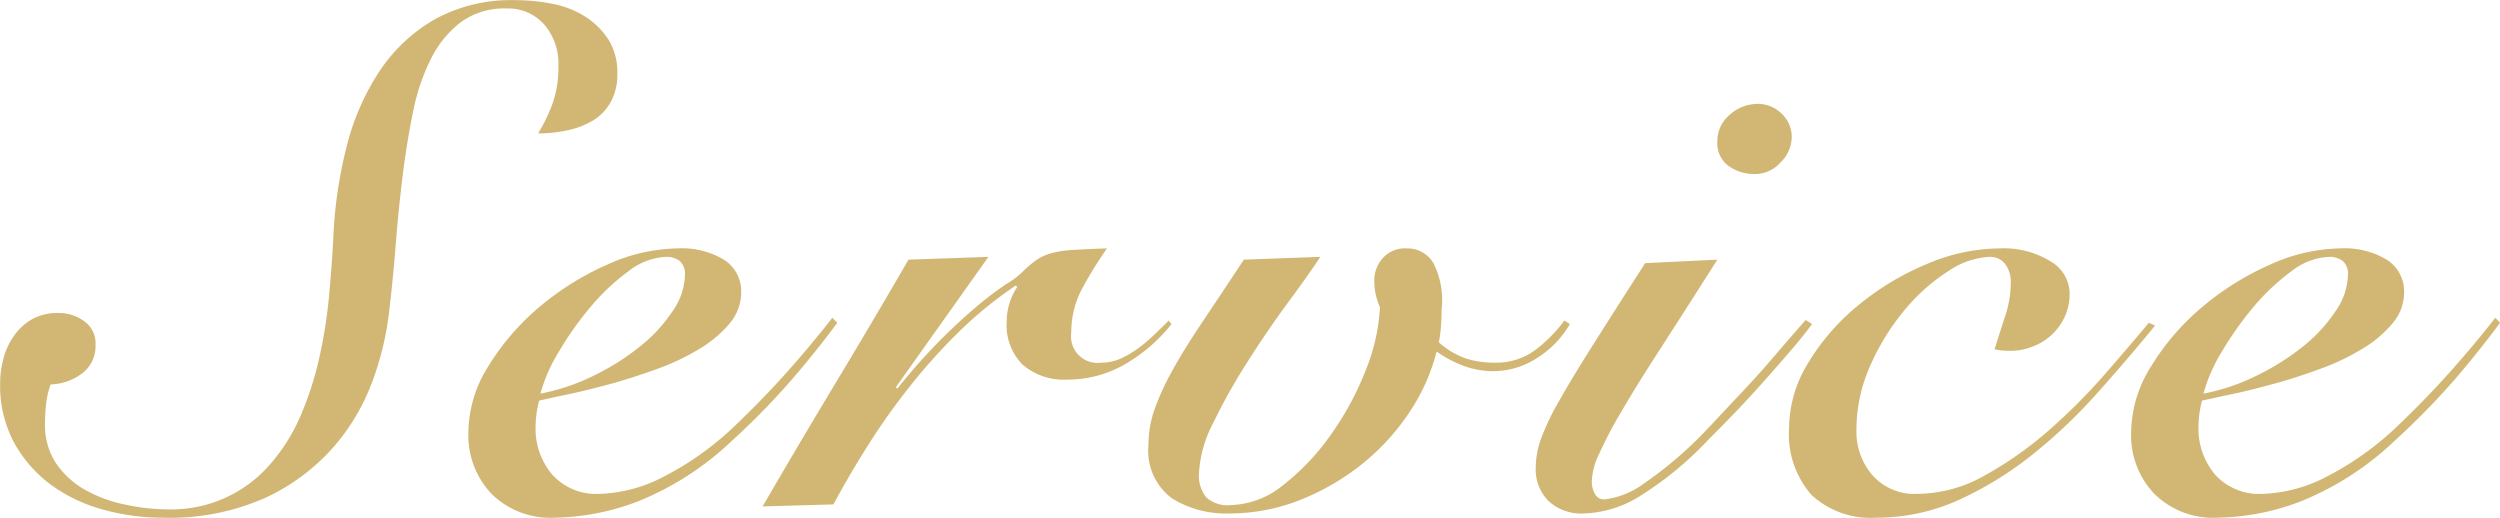 <svg xmlns="http://www.w3.org/2000/svg" width="171.097" height="35.44" viewBox="0 0 171.097 35.44">
  <defs>
    <style>
      .cls-1 {
        fill: #d2b774;
        fill-rule: evenodd;
      }
    </style>
  </defs>
  <path id="h2_service.svg" class="cls-1" d="M914.532,1654.08a8.982,8.982,0,0,0,2.52,2.88,10.912,10.912,0,0,0,3.576,1.7,15.3,15.3,0,0,0,4.08.55,16.063,16.063,0,0,0,7.08-1.39,14.111,14.111,0,0,0,4.632-3.48,14.455,14.455,0,0,0,2.64-4.49,20.2,20.2,0,0,0,1.1-4.46q0.288-2.355.48-4.8c0.128-1.63.288-3.23,0.48-4.78s0.432-3.02.72-4.41a13.86,13.86,0,0,1,1.248-3.65,7.064,7.064,0,0,1,2.04-2.47,5.031,5.031,0,0,1,3.1-.92,3.312,3.312,0,0,1,2.568,1.08,4.155,4.155,0,0,1,.984,2.91,7.47,7.47,0,0,1-.36,2.4,11.222,11.222,0,0,1-1.032,2.16,9.124,9.124,0,0,0,2.04-.22,5.562,5.562,0,0,0,1.728-.67,3.416,3.416,0,0,0,1.2-1.25,3.825,3.825,0,0,0,.456-1.94,4.224,4.224,0,0,0-.6-2.33,5.272,5.272,0,0,0-1.56-1.56,6.466,6.466,0,0,0-2.232-.89,13.278,13.278,0,0,0-2.616-.26,10.891,10.891,0,0,0-5.448,1.29,11.3,11.3,0,0,0-3.792,3.53,16.669,16.669,0,0,0-2.28,5.21,30.351,30.351,0,0,0-.912,6.29c-0.064,1.21-.16,2.52-0.288,3.91a33.262,33.262,0,0,1-.648,4.15,22.568,22.568,0,0,1-1.248,3.94,12.61,12.61,0,0,1-2.04,3.33,8.936,8.936,0,0,1-7.152,3.2,13.706,13.706,0,0,1-2.832-.32,9.449,9.449,0,0,1-2.712-.98,5.936,5.936,0,0,1-2.016-1.8,4.674,4.674,0,0,1-.792-2.76,12.394,12.394,0,0,1,.072-1.34,5.884,5.884,0,0,1,.312-1.35,3.758,3.758,0,0,0,2.136-.74,2.342,2.342,0,0,0,.936-1.99,1.836,1.836,0,0,0-.792-1.61,2.98,2.98,0,0,0-1.752-.55,3.612,3.612,0,0,0-1.752.4,3.791,3.791,0,0,0-1.248,1.11,4.789,4.789,0,0,0-.744,1.56,6.612,6.612,0,0,0-.24,1.77A8.221,8.221,0,0,0,914.532,1654.08Zm55.992-8.55q-1.3,1.68-3.024,3.63-1.728,1.935-3.6,3.72a20.6,20.6,0,0,1-4.872,3.5,10.128,10.128,0,0,1-4.44,1.2,4.062,4.062,0,0,1-3.216-1.3,4.855,4.855,0,0,1-1.152-3.36,7.152,7.152,0,0,1,.24-1.72q0.864-.2,2.208-0.48,1.344-.3,2.88-0.72c1.024-.29,2.056-0.63,3.1-1.01a15.633,15.633,0,0,0,2.808-1.35,8.077,8.077,0,0,0,2.04-1.72,3.261,3.261,0,0,0,.792-2.12,2.552,2.552,0,0,0-1.152-2.23,5.606,5.606,0,0,0-3.216-.79,12.012,12.012,0,0,0-4.776,1.1,19.268,19.268,0,0,0-4.632,2.88,16.764,16.764,0,0,0-3.5,4.04,8.584,8.584,0,0,0-1.392,4.56,5.817,5.817,0,0,0,1.584,4.22,5.732,5.732,0,0,0,4.32,1.63,16.615,16.615,0,0,0,5.736-1.13,20.384,20.384,0,0,0,6.36-4.1,51.347,51.347,0,0,0,4.056-4.13q1.7-1.965,3.192-3.98Zm-10.9-.5a10.386,10.386,0,0,1-2.184,2.4,16.539,16.539,0,0,1-3.144,2.01,14.439,14.439,0,0,1-3.744,1.28,10.8,10.8,0,0,1,1.224-2.81,21.929,21.929,0,0,1,2.16-3.07,14.739,14.739,0,0,1,2.616-2.48,4.512,4.512,0,0,1,2.592-1,1.461,1.461,0,0,1,.936.28,1.181,1.181,0,0,1,.36.96A4.537,4.537,0,0,1,959.628,1645.03Zm10.978,13.27q1.054-1.965,2.376-4.06a46.182,46.182,0,0,1,2.88-4.05,40.053,40.053,0,0,1,3.384-3.75,27.375,27.375,0,0,1,3.84-3.12l0.1,0.1a4.239,4.239,0,0,0-.72,2.35,3.835,3.835,0,0,0,1.1,2.98,4.322,4.322,0,0,0,3.024,1.01,7.858,7.858,0,0,0,3.984-1.06,11.222,11.222,0,0,0,3.168-2.74l-0.192-.24c-0.288.29-.609,0.6-0.96,0.94a12.059,12.059,0,0,1-1.1.94,7.223,7.223,0,0,1-1.224.72,3.247,3.247,0,0,1-1.32.28,1.82,1.82,0,0,1-2.064-2.06,6.313,6.313,0,0,1,.768-3.05,27.038,27.038,0,0,1,1.68-2.71c-0.9.03-1.641,0.06-2.232,0.1a7.459,7.459,0,0,0-1.512.21,3.4,3.4,0,0,0-1.08.48,7.258,7.258,0,0,0-.984.84,5.9,5.9,0,0,1-1.056.79,21.313,21.313,0,0,0-1.776,1.32c-0.705.58-1.529,1.32-2.472,2.24a40.575,40.575,0,0,0-3.24,3.62l-0.1-.1,6.336-8.92-5.472.19q-2.5,4.32-5.016,8.49-2.52,4.185-4.968,8.4Zm28.089-16.75q-1.584,2.4-2.808,4.22c-0.816,1.22-1.5,2.31-2.04,3.29a17.638,17.638,0,0,0-1.248,2.69,7.352,7.352,0,0,0-.432,2.47,4.065,4.065,0,0,0,1.584,3.65,6.973,6.973,0,0,0,3.936,1.05,13.16,13.16,0,0,0,4.753-.88,16.758,16.758,0,0,0,4.22-2.4,15.752,15.752,0,0,0,3.29-3.53,13.564,13.564,0,0,0,1.94-4.27,8.018,8.018,0,0,0,1.85.98,5.773,5.773,0,0,0,1.99.36,5.5,5.5,0,0,0,3.05-.91,6.74,6.74,0,0,0,2.23-2.31l-0.38-.24a10.069,10.069,0,0,1-1.97,2,4.506,4.506,0,0,1-2.83.88,6.417,6.417,0,0,1-1.92-.28,5.545,5.545,0,0,1-1.87-1.11,8.048,8.048,0,0,0,.14-1.03c0.03-.4.05-0.81,0.05-1.22a5.617,5.617,0,0,0-.55-3.15,2.056,2.056,0,0,0-1.85-1.03,2.021,2.021,0,0,0-1.63.67,2.275,2.275,0,0,0-.58,1.49,4.474,4.474,0,0,0,.39,1.87,13.2,13.2,0,0,1-.96,4.27,20.278,20.278,0,0,1-2.38,4.42,16.147,16.147,0,0,1-3.26,3.46,5.957,5.957,0,0,1-3.627,1.39,2.169,2.169,0,0,1-1.68-.55,2.4,2.4,0,0,1-.48-1.61,8.332,8.332,0,0,1,.984-3.48,39.607,39.607,0,0,1,2.328-4.15q1.343-2.115,2.755-4.04c0.95-1.28,1.69-2.33,2.24-3.16Zm27.465,0.24q-2.16,3.36-3.6,5.64t-2.3,3.81a16.712,16.712,0,0,0-1.23,2.57,6.034,6.034,0,0,0-.36,1.99,3.052,3.052,0,0,0,.87,2.26,3.274,3.274,0,0,0,2.44.86,7.653,7.653,0,0,0,3.68-1.1,23.356,23.356,0,0,0,4.77-3.89c0.64-.64,1.3-1.31,1.97-2.01s1.33-1.42,1.97-2.14,1.24-1.41,1.8-2.06,1.03-1.24,1.41-1.76l-0.43-.28c-0.29.32-.66,0.75-1.13,1.29s-0.99,1.15-1.58,1.83-1.22,1.36-1.9,2.08-1.36,1.45-2.06,2.19a26.89,26.89,0,0,1-4.39,3.79,5.733,5.733,0,0,1-2.71,1.1,0.7,0.7,0,0,1-.65-0.36,1.731,1.731,0,0,1-.22-0.93,4.754,4.754,0,0,1,.51-1.85,29.977,29.977,0,0,1,1.53-2.9q1.035-1.785,2.67-4.3c1.08-1.68,2.38-3.7,3.88-6.07Zm5.78-10.15a2.353,2.353,0,0,0-.84,1.84,1.917,1.917,0,0,0,.77,1.66,3.029,3.029,0,0,0,1.83.55,2.325,2.325,0,0,0,1.72-.79,2.436,2.436,0,0,0,.77-1.75,2.152,2.152,0,0,0-.69-1.59,2.289,2.289,0,0,0-1.61-.67A2.838,2.838,0,0,0,1031.94,1631.64Zm28.69,14.23c-0.8.96-1.77,2.1-2.93,3.43a40.543,40.543,0,0,1-3.81,3.84,24.922,24.922,0,0,1-4.42,3.14,9.47,9.47,0,0,1-4.68,1.3,3.848,3.848,0,0,1-3.07-1.27,4.544,4.544,0,0,1-1.1-3.1,10.757,10.757,0,0,1,.96-4.44,16.041,16.041,0,0,1,2.35-3.79,12.94,12.94,0,0,1,2.97-2.64,5.494,5.494,0,0,1,2.84-.98,1.269,1.269,0,0,1,1.05.48,1.985,1.985,0,0,1,.39,1.29,7.182,7.182,0,0,1-.39,2.31c-0.25.76-.49,1.52-0.72,2.25a5.256,5.256,0,0,0,1.11.1,4.076,4.076,0,0,0,1.44-.27,4,4,0,0,0,1.29-.76,3.921,3.921,0,0,0,.94-1.25,3.776,3.776,0,0,0,.36-1.66,2.583,2.583,0,0,0-1.3-2.18,6.106,6.106,0,0,0-3.5-.89,12.8,12.8,0,0,0-4.95,1.06,18.562,18.562,0,0,0-4.65,2.78,15.361,15.361,0,0,0-3.46,3.94,8.608,8.608,0,0,0-1.34,4.51,6.288,6.288,0,0,0,1.53,4.58,5.942,5.942,0,0,0,4.42,1.56,13.6,13.6,0,0,0,5.74-1.25,24.035,24.035,0,0,0,5.08-3.16,36.335,36.335,0,0,0,4.44-4.25q2.07-2.325,3.84-4.49Zm23.71-.34q-1.3,1.68-3.03,3.63-1.725,1.935-3.6,3.72a20.677,20.677,0,0,1-4.87,3.5,10.155,10.155,0,0,1-4.44,1.2,4.068,4.068,0,0,1-3.22-1.3,4.892,4.892,0,0,1-1.15-3.36,7.152,7.152,0,0,1,.24-1.72c0.58-.13,1.31-0.29,2.21-0.48s1.85-.44,2.88-0.72,2.05-.63,3.1-1.01a15.816,15.816,0,0,0,2.8-1.35,7.974,7.974,0,0,0,2.04-1.72,3.259,3.259,0,0,0,.8-2.12,2.554,2.554,0,0,0-1.16-2.23,5.581,5.581,0,0,0-3.21-.79,12.008,12.008,0,0,0-4.78,1.1,19.3,19.3,0,0,0-4.63,2.88,16.531,16.531,0,0,0-3.5,4.04,8.578,8.578,0,0,0-1.4,4.56,5.8,5.8,0,0,0,1.59,4.22,5.714,5.714,0,0,0,4.32,1.63,16.583,16.583,0,0,0,5.73-1.13,20.317,20.317,0,0,0,6.36-4.1,51.784,51.784,0,0,0,4.06-4.13c1.13-1.31,2.2-2.64,3.19-3.98Zm-10.9-.5a10.547,10.547,0,0,1-2.18,2.4,16.98,16.98,0,0,1-3.15,2.01,14.386,14.386,0,0,1-3.74,1.28,10.843,10.843,0,0,1,1.22-2.81,22.977,22.977,0,0,1,2.16-3.07,14.826,14.826,0,0,1,2.62-2.48,4.512,4.512,0,0,1,2.59-1,1.481,1.481,0,0,1,.94.28,1.181,1.181,0,0,1,.36.96A4.579,4.579,0,0,1,1073.44,1645.03Z" transform="translate(-913.563 -1623.78)"/>
</svg>
